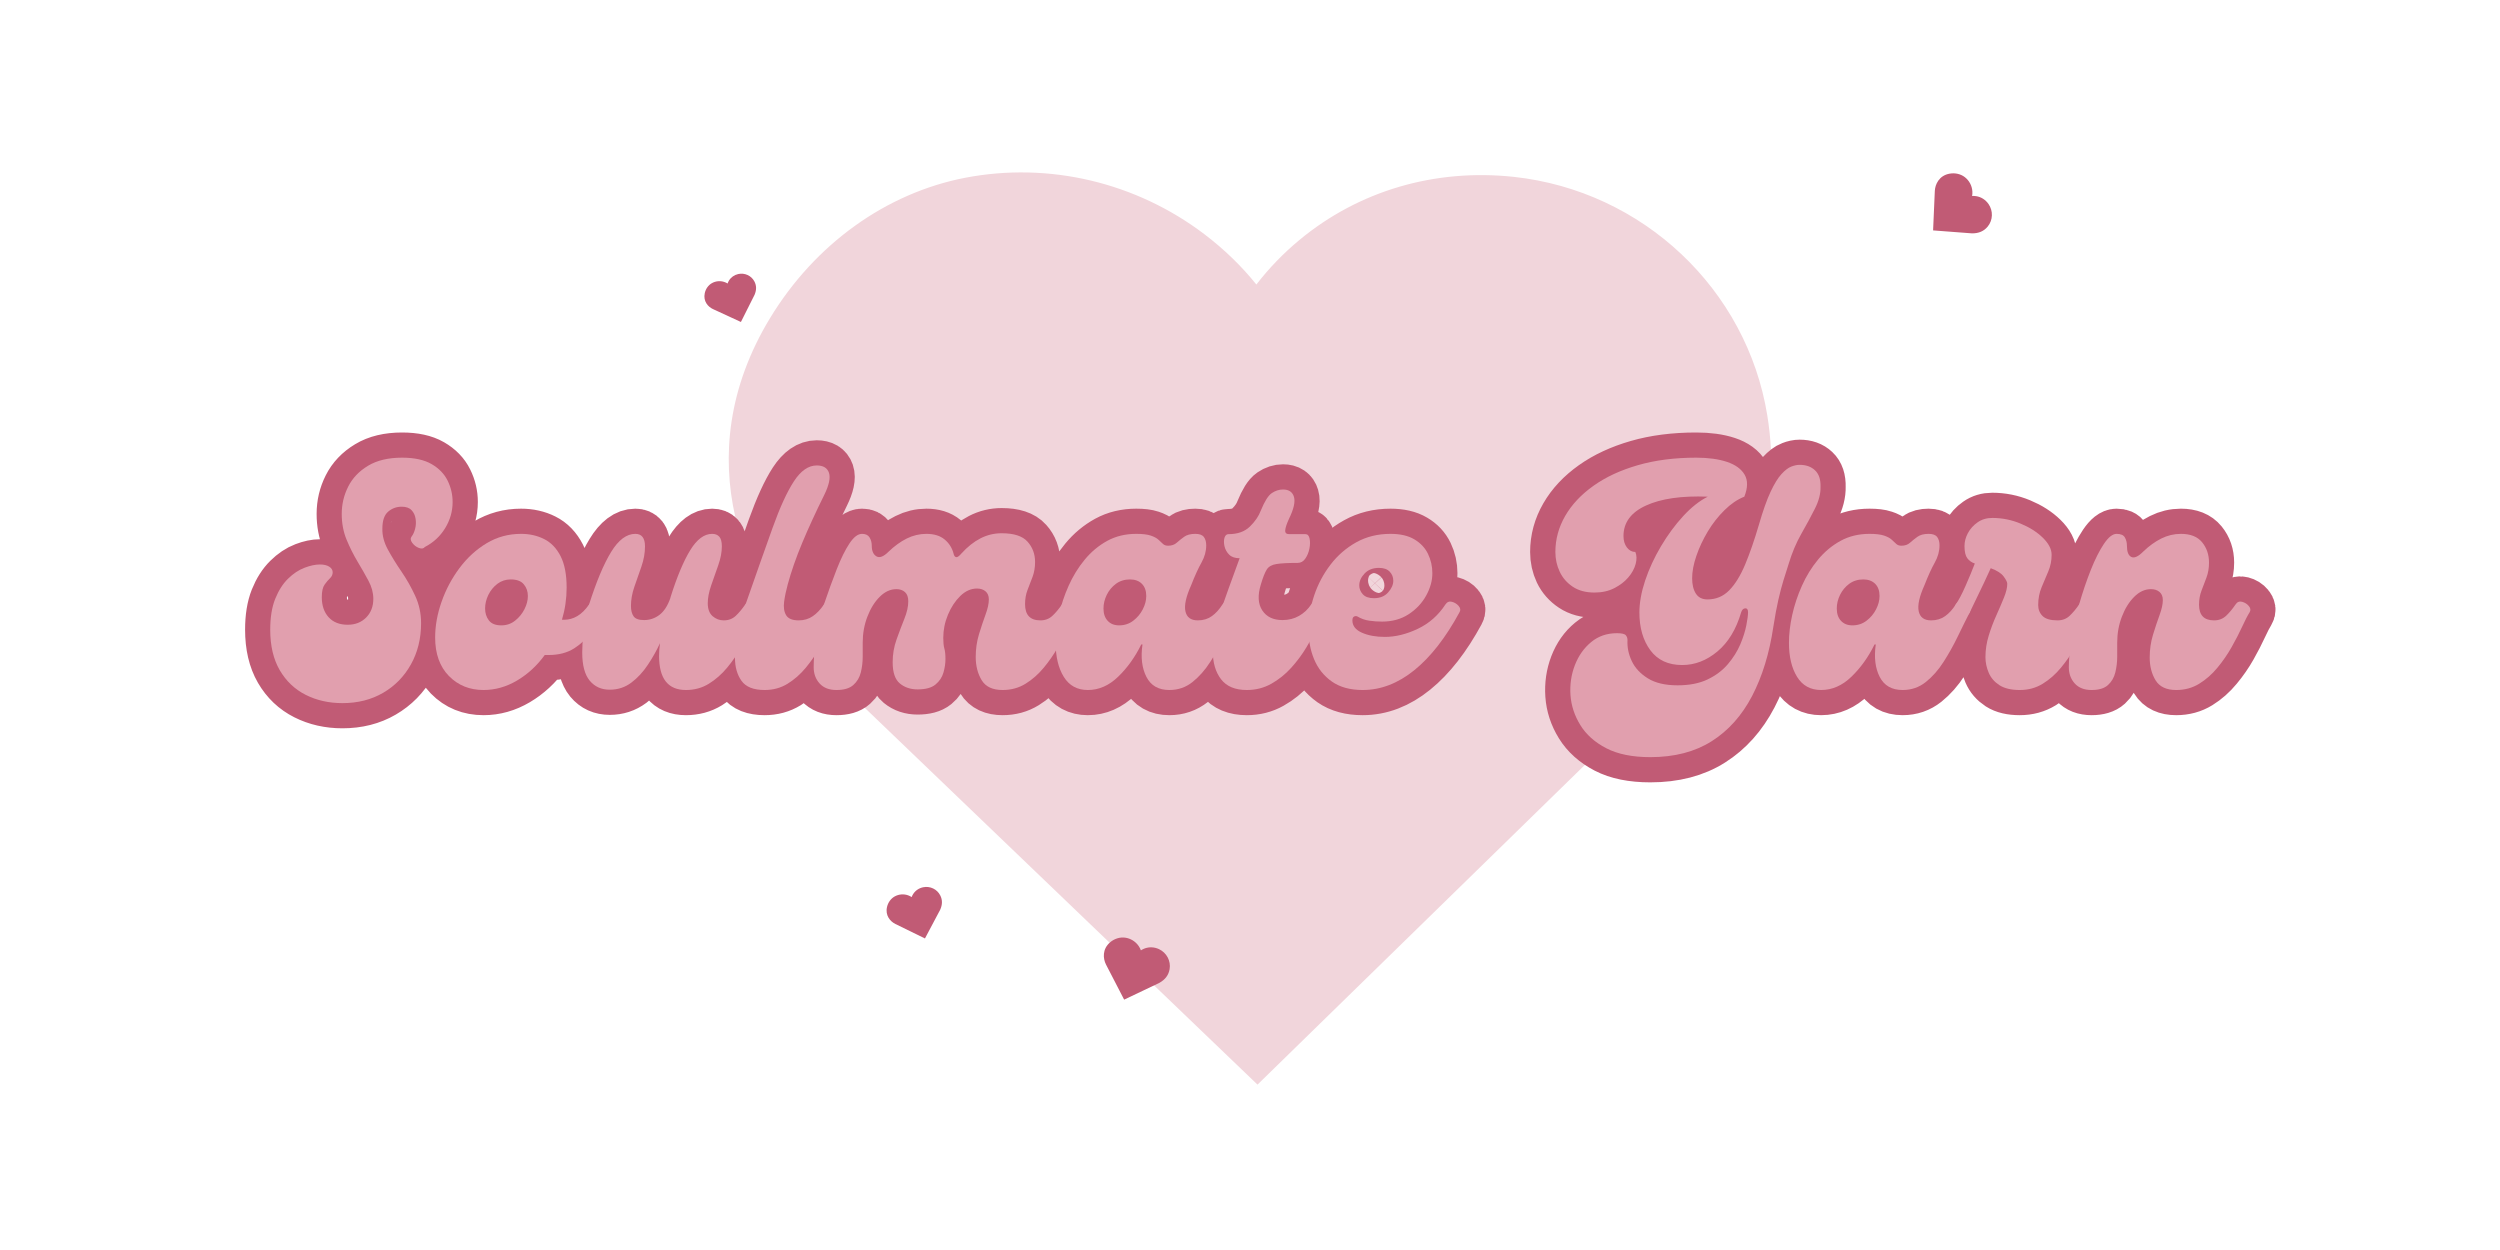 <svg version="1.0" preserveAspectRatio="xMidYMid meet" height="512" viewBox="0 0 768 384" zoomAndPan="magnify" width="1024" xmlns:xlink="http://www.w3.org/1999/xlink" xmlns="http://www.w3.org/2000/svg"><defs><g></g><clipPath id="85dd1106e5"><path clip-rule="nonzero" d="M 223.867 52 L 544.602 52 L 544.602 333.195 L 223.867 333.195 Z M 223.867 52"></path></clipPath><clipPath id="43fa0b19c0"><path clip-rule="nonzero" d="M 236.566 97.711 C 210.598 140.488 228.891 182.129 251.883 204.23 L 386.305 333.195 L 517.891 204.691 C 539.273 180.918 547.469 155.699 542.914 127.617 C 536.629 88.773 504.617 58.637 465.074 54.336 C 440.824 51.723 417.395 58.586 399.109 73.781 C 394.188 77.867 389.789 82.438 385.957 87.406 C 381.41 81.75 376.074 76.578 370.043 71.992 C 349.016 56.012 322.25 49.668 296.543 54.602 C 272.191 59.305 250.336 75.012 236.566 97.711 Z M 236.566 97.711"></path></clipPath><clipPath id="8c960e7358"><path clip-rule="nonzero" d="M 272 272 L 290 272 L 290 289 L 272 289 Z M 272 272"></path></clipPath><clipPath id="f7f933af0d"><path clip-rule="nonzero" d="M 271.082 276.426 L 287.68 271.117 L 292.336 285.676 L 275.738 290.98 Z M 271.082 276.426"></path></clipPath><clipPath id="12bf75af25"><path clip-rule="nonzero" d="M 272.5 278.586 C 271.863 281.23 273.5 283.082 275.055 283.844 L 284.145 288.293 L 288.824 279.469 C 289.539 277.883 289.547 276.441 288.844 275.066 C 287.879 273.16 285.723 272.129 283.605 272.562 C 282.309 272.828 281.207 273.57 280.516 274.66 C 280.328 274.953 280.176 275.262 280.059 275.582 C 279.73 275.363 279.367 275.184 278.98 275.047 C 277.629 274.566 276.137 274.684 274.891 275.363 C 273.707 276.008 272.836 277.184 272.5 278.586 Z M 272.5 278.586"></path></clipPath><clipPath id="51dea07b03"><path clip-rule="nonzero" d="M 339 288 L 360 288 L 360 308 L 339 308 Z M 339 288"></path></clipPath><clipPath id="6f51bc4614"><path clip-rule="nonzero" d="M 341.254 286.355 L 361 293.098 L 355.082 310.418 L 335.336 303.676 Z M 341.254 286.355"></path></clipPath><clipPath id="198fbbbe7a"><path clip-rule="nonzero" d="M 341.07 289.441 C 338.574 291.531 338.824 294.48 339.773 296.324 L 345.34 307.09 L 356.141 301.945 C 357.957 300.934 358.992 299.551 359.305 297.727 C 359.734 295.203 358.395 292.676 356.051 291.578 C 354.613 290.906 353.027 290.836 351.582 291.387 C 351.191 291.535 350.828 291.727 350.484 291.949 C 350.324 291.508 350.105 291.074 349.832 290.668 C 348.871 289.242 347.355 288.289 345.672 288.051 C 344.074 287.828 342.398 288.336 341.07 289.441 Z M 341.07 289.441"></path></clipPath><clipPath id="8c7e6c6fa1"><path clip-rule="nonzero" d="M 593 53 L 612 53 L 612 72 L 593 72 Z M 593 53"></path></clipPath><clipPath id="144fa53ff5"><path clip-rule="nonzero" d="M 600.613 50.758 L 614.395 66.43 L 600.648 78.516 L 586.871 62.848 Z M 600.613 50.758"></path></clipPath><clipPath id="53e3bad382"><path clip-rule="nonzero" d="M 598.918 53.348 C 595.715 53.918 594.465 56.602 594.375 58.676 L 593.848 70.781 L 605.781 71.688 C 607.859 71.711 609.445 71.027 610.621 69.602 C 612.25 67.625 612.344 64.766 610.855 62.648 C 609.941 61.352 608.602 60.5 607.07 60.262 C 606.66 60.195 606.25 60.18 605.84 60.203 C 605.922 59.738 605.945 59.258 605.91 58.766 C 605.789 57.051 604.949 55.469 603.602 54.426 C 602.324 53.438 600.621 53.047 598.918 53.348 Z M 598.918 53.348"></path></clipPath><clipPath id="a5679d27b5"><path clip-rule="nonzero" d="M 216 84 L 233 84 L 233 99 L 216 99 Z M 216 84"></path></clipPath><clipPath id="de1e675140"><path clip-rule="nonzero" d="M 215.125 88.074 L 230.555 82.75 L 235.227 96.285 L 219.797 101.609 Z M 215.125 88.074"></path></clipPath><clipPath id="9d11ff036d"><path clip-rule="nonzero" d="M 216.5 90.07 C 215.961 92.559 217.531 94.258 219.004 94.941 L 227.609 98.914 L 231.809 90.547 C 232.441 89.047 232.418 87.699 231.73 86.422 C 230.785 84.66 228.746 83.738 226.77 84.188 C 225.562 84.465 224.547 85.184 223.922 86.219 C 223.75 86.5 223.617 86.793 223.516 87.094 C 223.203 86.898 222.859 86.738 222.492 86.617 C 221.215 86.195 219.824 86.336 218.668 87 C 217.574 87.629 216.785 88.75 216.5 90.07 Z M 216.5 90.07"></path></clipPath></defs><g clip-path="url(#85dd1106e5)"><g clip-path="url(#43fa0b19c0)"><path fill-rule="nonzero" fill-opacity="1" d="M 223.867 52.965 L 544.602 52.965 L 544.602 333.195 L 223.867 333.195 Z M 223.867 52.965" fill="#f1d5db"></path></g></g><g clip-path="url(#8c960e7358)"><g clip-path="url(#f7f933af0d)"><g clip-path="url(#12bf75af25)"><path fill-rule="nonzero" fill-opacity="1" d="M 271.102 276.48 L 287.699 271.176 L 292.332 285.676 L 275.738 290.98 Z M 271.102 276.48" fill="#c15b75"></path></g></g></g><g clip-path="url(#51dea07b03)"><g clip-path="url(#6f51bc4614)"><g clip-path="url(#198fbbbe7a)"><path fill-rule="nonzero" fill-opacity="1" d="M 341.23 286.422 L 360.977 293.168 L 355.082 310.418 L 335.336 303.676 Z M 341.23 286.422" fill="#c15b75"></path></g></g></g><g clip-path="url(#8c7e6c6fa1)"><g clip-path="url(#144fa53ff5)"><g clip-path="url(#53e3bad382)"><path fill-rule="nonzero" fill-opacity="1" d="M 600.559 50.805 L 614.34 66.477 L 600.648 78.516 L 586.871 62.848 Z M 600.559 50.805" fill="#c15b75"></path></g></g></g><g clip-path="url(#a5679d27b5)"><g clip-path="url(#de1e675140)"><g clip-path="url(#9d11ff036d)"><path fill-rule="nonzero" fill-opacity="1" d="M 215.145 88.129 L 230.574 82.805 L 235.227 96.285 L 219.797 101.609 Z M 215.145 88.129" fill="#c15b75"></path></g></g></g><path stroke-miterlimit="4" stroke-opacity="1" stroke-width="8.6" stroke="#c15b75" d="M 12.109 35.24 C 9.799 35.24 7.708 34.766 5.834 33.82 C 3.967 32.882 2.49 31.481 1.407 29.614 C 0.33 27.749 -0.209 25.443 -0.209 22.701 C -0.209 20.61 0.074 18.851 0.638 17.429 C 1.211 16.004 1.941 14.858 2.825 13.992 C 3.71 13.115 4.644 12.489 5.626 12.116 C 6.605 11.742 7.486 11.556 8.268 11.556 C 8.945 11.556 9.48 11.681 9.868 11.933 C 10.259 12.185 10.454 12.507 10.454 12.897 C 10.454 13.288 10.302 13.627 9.999 13.914 C 9.695 14.191 9.384 14.554 9.063 15.006 C 8.741 15.449 8.581 16.165 8.581 17.155 C 8.581 18.577 8.971 19.72 9.751 20.579 C 10.541 21.43 11.627 21.854 13.008 21.854 C 14.291 21.854 15.342 21.448 16.158 20.631 C 16.975 19.815 17.381 18.747 17.381 17.429 C 17.381 16.395 17.103 15.366 16.549 14.341 C 16.002 13.31 15.381 12.216 14.686 11.06 C 14 9.899 13.379 8.653 12.826 7.324 C 12.278 5.988 12.005 4.521 12.005 2.925 C 12.005 1.283 12.37 -0.263 13.099 -1.711 C 13.826 -3.17 14.956 -4.358 16.484 -5.278 C 18.011 -6.208 19.947 -6.672 22.29 -6.672 C 24.392 -6.672 26.07 -6.308 27.33 -5.578 C 28.595 -4.848 29.512 -3.908 30.076 -2.753 C 30.65 -1.598 30.936 -0.384 30.936 0.892 C 30.936 2.499 30.506 3.995 29.646 5.385 C 28.795 6.766 27.642 7.827 26.183 8.574 C 25.975 8.861 25.636 8.917 25.167 8.744 C 24.707 8.561 24.327 8.266 24.023 7.858 C 23.719 7.45 23.693 7.085 23.945 6.766 C 24.196 6.444 24.392 6.01 24.529 5.463 C 24.676 4.907 24.702 4.338 24.607 3.756 C 24.52 3.166 24.292 2.677 23.919 2.286 C 23.545 1.896 22.985 1.7 22.238 1.7 C 21.352 1.7 20.581 1.987 19.921 2.56 C 19.261 3.124 18.931 4.078 18.931 5.424 C 18.896 6.605 19.209 7.797 19.869 9.004 C 20.529 10.212 21.3 11.464 22.186 12.767 C 23.072 14.061 23.853 15.436 24.529 16.895 C 25.206 18.352 25.545 19.915 25.545 21.582 C 25.545 24.221 24.967 26.572 23.814 28.639 C 22.659 30.695 21.074 32.311 19.061 33.481 C 17.055 34.654 14.738 35.24 12.109 35.24 Z M 54.236 18.391 C 54.445 18.069 54.779 17.952 55.239 18.039 C 55.708 18.126 56.112 18.321 56.451 18.625 C 56.789 18.929 56.85 19.294 56.633 19.72 C 56.138 20.788 55.491 21.889 54.692 23.026 C 53.893 24.164 52.896 25.115 51.698 25.877 C 50.508 26.642 49.042 27.024 47.297 27.024 L 46.658 27.024 C 45.349 28.839 43.777 30.287 41.947 31.373 C 40.114 32.458 38.201 32.999 36.204 32.999 C 33.826 32.999 31.855 32.202 30.293 30.604 C 28.73 29 27.948 26.811 27.948 24.043 C 27.948 22.045 28.313 20.01 29.043 17.937 C 29.772 15.852 30.793 13.935 32.102 12.181 C 33.422 10.42 34.968 9.004 36.738 7.936 C 38.518 6.868 40.475 6.336 42.609 6.336 C 44.068 6.336 45.384 6.631 46.554 7.219 C 47.727 7.801 48.66 8.77 49.355 10.125 C 50.048 11.469 50.395 13.267 50.395 15.514 C 50.395 17.398 50.13 19.224 49.603 20.996 L 49.967 20.996 C 50.747 20.996 51.494 20.792 52.206 20.384 C 52.918 19.976 53.596 19.311 54.236 18.391 Z M 39.25 21.958 C 40.136 21.958 40.917 21.693 41.595 21.166 C 42.272 20.627 42.804 19.976 43.195 19.211 C 43.586 18.447 43.781 17.694 43.781 16.947 C 43.781 16.165 43.551 15.501 43.091 14.954 C 42.631 14.398 41.886 14.122 40.852 14.122 C 40.001 14.122 39.246 14.372 38.588 14.875 C 37.928 15.37 37.411 16 37.037 16.764 C 36.664 17.529 36.477 18.3 36.477 19.081 C 36.477 19.863 36.69 20.54 37.116 21.113 C 37.541 21.676 38.253 21.958 39.25 21.958 Z M 80.897 18.391 C 81.184 17.965 81.557 17.815 82.018 17.937 C 82.476 18.056 82.858 18.295 83.162 18.651 C 83.466 19.007 83.514 19.363 83.305 19.72 C 82.949 20.293 82.519 21.122 82.018 22.206 C 81.522 23.283 80.928 24.438 80.233 25.669 C 79.538 26.893 78.726 28.066 77.799 29.184 C 76.878 30.304 75.84 31.221 74.687 31.933 C 73.532 32.645 72.225 32.999 70.768 32.999 C 67.711 32.999 66.185 31.064 66.185 27.193 C 66.185 26.516 66.237 25.786 66.341 25.007 C 65.768 26.246 65.073 27.484 64.257 28.717 C 63.442 29.94 62.5 30.952 61.432 31.751 C 60.363 32.55 59.141 32.947 57.76 32.947 C 56.338 32.947 55.196 32.432 54.336 31.399 C 53.485 30.365 53.059 28.765 53.059 26.594 C 53.059 25.777 53.12 24.642 53.242 23.183 C 53.372 21.724 53.702 20.128 54.232 18.391 C 55.482 14.476 56.735 11.49 57.995 9.434 C 59.254 7.367 60.628 6.336 62.122 6.336 C 63.225 6.336 63.777 7.046 63.777 8.47 C 63.777 9.608 63.573 10.761 63.164 11.933 C 62.756 13.106 62.357 14.25 61.966 15.37 C 61.575 16.491 61.38 17.585 61.38 18.651 C 61.38 19.398 61.532 19.984 61.836 20.41 C 62.14 20.836 62.734 21.048 63.62 21.048 C 64.582 21.048 65.455 20.757 66.237 20.175 C 67.018 19.585 67.637 18.634 68.097 17.325 L 68.15 17.103 C 69.253 13.623 70.373 10.956 71.509 9.109 C 72.646 7.259 73.893 6.336 75.245 6.336 C 75.775 6.336 76.183 6.496 76.47 6.818 C 76.757 7.137 76.9 7.688 76.9 8.47 C 76.9 9.469 76.696 10.544 76.288 11.699 C 75.879 12.854 75.48 14 75.089 15.136 C 74.7 16.274 74.505 17.286 74.505 18.169 C 74.505 19.168 74.779 19.911 75.323 20.397 C 75.879 20.875 76.513 21.113 77.226 21.113 C 78.042 21.113 78.722 20.857 79.269 20.345 C 79.825 19.824 80.367 19.172 80.897 18.391 Z M 84.204 32.999 C 82.319 32.999 81.004 32.476 80.259 31.425 C 79.512 30.374 79.138 29.067 79.138 27.506 C 79.138 26.151 79.308 24.677 79.647 23.078 C 79.985 21.483 80.419 19.919 80.947 18.391 C 82.762 13.201 84.3 8.848 85.557 5.333 C 86.825 1.809 88.045 -0.851 89.215 -2.649 C 90.388 -4.445 91.686 -5.344 93.108 -5.344 C 94.211 -5.344 94.906 -4.927 95.193 -4.095 C 95.479 -3.261 95.21 -2.006 94.385 -0.332 C 92.935 2.621 91.686 5.35 90.635 7.858 C 89.584 10.368 88.755 12.741 88.147 14.98 C 87.863 16.004 87.659 16.99 87.537 17.937 C 87.415 18.873 87.533 19.637 87.889 20.228 C 88.243 20.818 88.955 21.113 90.023 21.113 C 90.944 21.113 91.751 20.875 92.444 20.397 C 93.139 19.911 93.768 19.242 94.333 18.391 C 94.62 17.965 94.993 17.815 95.453 17.937 C 95.92 18.056 96.302 18.295 96.598 18.651 C 96.902 19.007 96.949 19.363 96.741 19.72 C 96.385 20.293 95.955 21.122 95.453 22.206 C 94.958 23.283 94.363 24.438 93.669 25.669 C 92.974 26.893 92.162 28.066 91.235 29.184 C 90.314 30.304 89.276 31.221 88.121 31.933 C 86.968 32.645 85.661 32.999 84.204 32.999 Z M 96.47 32.999 C 95.228 32.999 94.27 32.628 93.593 31.881 C 92.915 31.134 92.576 30.209 92.576 29.106 C 92.576 27.866 92.685 26.312 92.902 24.446 C 93.111 22.579 93.588 20.562 94.335 18.391 C 95.082 16.187 95.809 14.178 96.522 12.363 C 97.234 10.548 97.955 9.091 98.684 7.988 C 99.412 6.885 100.132 6.336 100.845 6.336 C 101.453 6.336 101.878 6.54 102.121 6.946 C 102.373 7.354 102.499 7.827 102.499 8.366 C 102.499 9.252 102.762 9.855 103.292 10.177 C 103.83 10.498 104.525 10.229 105.376 9.369 C 106.373 8.414 107.406 7.671 108.475 7.141 C 109.543 6.605 110.661 6.336 111.833 6.336 C 113.145 6.336 114.181 6.657 114.945 7.298 C 115.709 7.932 116.217 8.731 116.469 9.695 C 116.539 10.051 116.678 10.255 116.886 10.307 C 117.103 10.359 117.407 10.155 117.796 9.695 C 118.829 8.557 119.915 7.697 121.053 7.115 C 122.188 6.527 123.4 6.232 124.685 6.232 C 126.776 6.232 128.248 6.714 129.097 7.675 C 129.957 8.631 130.387 9.786 130.387 11.139 C 130.387 12.059 130.244 12.902 129.957 13.666 C 129.679 14.428 129.397 15.175 129.11 15.905 C 128.824 16.634 128.68 17.446 128.68 18.339 C 128.68 20.189 129.553 21.113 131.299 21.113 C 132.115 21.113 132.795 20.857 133.342 20.345 C 133.898 19.824 134.441 19.172 134.971 18.391 C 135.257 17.965 135.631 17.815 136.089 17.937 C 136.558 18.056 136.94 18.295 137.235 18.651 C 137.539 19.007 137.587 19.363 137.379 19.72 C 137.022 20.293 136.593 21.122 136.089 22.206 C 135.596 23.283 135.001 24.438 134.306 25.669 C 133.611 26.893 132.799 28.066 131.872 29.184 C 130.952 30.304 129.914 31.221 128.759 31.933 C 127.606 32.645 126.299 32.999 124.842 32.999 C 123.139 32.999 121.949 32.441 121.272 31.321 C 120.597 30.2 120.258 28.878 120.258 27.349 C 120.258 25.995 120.445 24.707 120.818 23.482 C 121.19 22.258 121.563 21.14 121.936 20.123 C 122.31 19.107 122.497 18.243 122.497 17.533 C 122.497 16.934 122.31 16.473 121.936 16.152 C 121.563 15.831 121.074 15.67 120.466 15.67 C 119.433 15.67 118.482 16.096 117.613 16.947 C 116.747 17.798 116.044 18.864 115.505 20.149 C 114.975 21.426 114.71 22.74 114.71 24.095 C 114.71 24.876 114.771 25.478 114.893 25.903 C 115.023 26.329 115.088 26.933 115.088 27.714 C 115.088 28.47 114.971 29.245 114.736 30.044 C 114.502 30.843 114.046 31.52 113.371 32.076 C 112.702 32.623 111.69 32.895 110.335 32.895 C 109.13 32.895 108.114 32.558 107.289 31.881 C 106.473 31.203 106.067 29.992 106.067 28.248 C 106.067 26.902 106.288 25.608 106.729 24.368 C 107.18 23.118 107.628 21.941 108.071 20.84 C 108.514 19.737 108.735 18.742 108.735 17.859 C 108.735 17.147 108.548 16.621 108.175 16.282 C 107.801 15.944 107.311 15.774 106.703 15.774 C 105.68 15.774 104.729 16.213 103.852 17.09 C 102.983 17.956 102.282 19.086 101.744 20.475 C 101.214 21.854 100.949 23.348 100.949 24.954 L 100.949 27.349 C 100.949 28.235 100.84 29.115 100.623 29.992 C 100.415 30.86 99.989 31.581 99.346 32.154 C 98.715 32.719 97.755 32.999 96.47 32.999 Z M 139.398 32.999 C 137.583 32.999 136.213 32.254 135.283 30.76 C 134.363 29.267 133.902 27.332 133.902 24.954 C 133.902 23.452 134.089 21.858 134.463 20.175 C 134.836 18.482 135.387 16.821 136.117 15.188 C 136.844 13.557 137.761 12.072 138.864 10.735 C 139.967 9.399 141.246 8.331 142.705 7.532 C 144.164 6.735 145.816 6.336 147.666 6.336 C 148.732 6.336 149.557 6.436 150.139 6.635 C 150.73 6.826 151.177 7.063 151.481 7.35 C 151.783 7.636 152.039 7.88 152.247 8.079 C 152.465 8.27 152.751 8.366 153.107 8.366 C 153.707 8.366 154.193 8.197 154.566 7.858 C 154.94 7.519 155.355 7.18 155.815 6.842 C 156.284 6.505 156.927 6.336 157.743 6.336 C 158.455 6.336 158.946 6.514 159.213 6.868 C 159.482 7.224 159.617 7.706 159.617 8.314 C 159.617 9.304 159.339 10.29 158.785 11.269 C 158.238 12.25 157.66 13.523 157.052 15.084 C 156.167 17.038 155.837 18.53 156.062 19.563 C 156.297 20.597 157 21.113 158.173 21.113 C 159.091 21.113 159.89 20.875 160.568 20.397 C 161.245 19.911 161.853 19.242 162.392 18.391 C 162.67 17.965 163.028 17.815 163.471 17.937 C 163.922 18.056 164.296 18.295 164.591 18.651 C 164.895 19.007 164.96 19.363 164.787 19.72 C 164.144 20.962 163.458 22.34 162.728 23.86 C 162.001 25.369 161.189 26.82 160.294 28.209 C 159.408 29.588 158.399 30.734 157.261 31.646 C 156.123 32.55 154.81 32.999 153.316 32.999 C 151.468 32.999 150.161 32.254 149.397 30.76 C 148.632 29.267 148.411 27.419 148.732 25.215 L 148.524 25.215 C 147.458 27.384 146.137 29.223 144.565 30.734 C 143.004 32.246 141.28 32.999 139.398 32.999 Z M 144.735 21.958 C 145.655 21.958 146.463 21.693 147.158 21.166 C 147.853 20.627 148.393 19.976 148.784 19.211 C 149.175 18.447 149.371 17.694 149.371 16.947 C 149.371 16.061 149.119 15.37 148.615 14.875 C 148.12 14.372 147.449 14.122 146.598 14.122 C 145.677 14.122 144.878 14.372 144.201 14.875 C 143.525 15.37 143 16 142.627 16.764 C 142.253 17.529 142.066 18.3 142.066 19.081 C 142.066 19.967 142.305 20.671 142.783 21.192 C 143.269 21.702 143.921 21.958 144.735 21.958 Z M 166.547 32.999 C 164.552 32.999 163.08 32.389 162.133 31.164 C 161.197 29.931 160.728 28.331 160.728 26.359 C 160.728 24.39 161.119 22.266 161.899 19.993 C 162.368 18.638 162.885 17.181 163.449 15.618 C 164.022 14.048 164.643 12.337 165.31 10.489 C 164.53 10.489 163.935 10.285 163.527 9.877 C 163.119 9.469 162.85 8.991 162.72 8.444 C 162.598 7.888 162.598 7.406 162.72 6.998 C 162.85 6.592 163.076 6.388 163.397 6.388 C 164.958 6.388 166.183 5.954 167.069 5.085 C 167.963 4.208 168.588 3.292 168.942 2.338 C 169.585 0.775 170.206 -0.211 170.805 -0.617 C 171.413 -1.034 172.056 -1.242 172.731 -1.242 C 173.73 -1.242 174.351 -0.821 174.594 0.02 C 174.846 0.853 174.564 2.104 173.747 3.769 C 173.357 4.629 173.139 5.281 173.096 5.723 C 173.061 6.166 173.296 6.388 173.8 6.388 L 176.572 6.388 C 176.928 6.388 177.158 6.64 177.263 7.141 C 177.367 7.636 177.358 8.205 177.237 8.848 C 177.115 9.482 176.885 10.051 176.546 10.552 C 176.207 11.047 175.771 11.295 175.233 11.295 C 173.6 11.295 172.393 11.36 171.613 11.49 C 170.831 11.612 170.28 11.92 169.959 12.415 C 169.637 12.91 169.298 13.766 168.942 14.98 C 168.371 16.83 168.45 18.304 169.177 19.407 C 169.906 20.501 171.057 21.048 172.627 21.048 C 173.695 21.048 174.646 20.81 175.48 20.332 C 176.312 19.854 176.993 19.207 177.523 18.391 C 177.81 17.965 178.175 17.815 178.618 17.937 C 179.069 18.056 179.443 18.295 179.738 18.651 C 180.04 19.007 180.105 19.363 179.931 19.72 C 179.612 20.327 179.182 21.166 178.644 22.232 C 178.114 23.291 177.475 24.446 176.729 25.695 C 175.984 26.937 175.111 28.109 174.112 29.21 C 173.122 30.313 171.995 31.221 170.727 31.933 C 169.468 32.645 168.076 32.999 166.547 32.999 Z M 186.328 32.999 C 184.193 32.999 182.439 32.524 181.067 31.568 C 179.705 30.604 178.694 29.332 178.034 27.753 C 177.373 26.164 177.054 24.42 177.072 22.518 C 177.089 20.618 177.417 18.716 178.06 16.817 C 178.702 14.914 179.627 13.175 180.834 11.595 C 182.04 10.007 183.507 8.735 185.233 7.78 C 186.962 6.818 188.909 6.336 191.081 6.336 C 192.746 6.336 194.105 6.648 195.156 7.272 C 196.205 7.888 196.978 8.713 197.473 9.747 C 197.968 10.778 198.216 11.881 198.216 13.054 C 198.216 14.337 197.859 15.618 197.147 16.895 C 196.444 18.169 195.451 19.229 194.166 20.071 C 192.889 20.905 191.38 21.322 189.635 21.322 C 188.888 21.322 188.16 21.27 187.448 21.166 C 186.736 21.053 186.08 20.818 185.481 20.462 C 185.299 20.358 185.099 20.354 184.882 20.449 C 184.673 20.536 184.571 20.757 184.571 21.113 C 184.571 22.032 185.112 22.735 186.198 23.222 C 187.283 23.699 188.588 23.938 190.117 23.938 C 191.932 23.938 193.806 23.478 195.742 22.557 C 197.677 21.63 199.249 20.241 200.454 18.391 C 200.741 17.965 201.114 17.815 201.574 17.937 C 202.043 18.056 202.426 18.295 202.721 18.651 C 203.025 19.007 203.073 19.363 202.864 19.72 C 200.511 24.06 197.938 27.358 195.143 29.614 C 192.355 31.872 189.418 32.999 186.328 32.999 Z M 188.256 17.325 C 189.279 17.325 190.082 16.995 190.664 16.335 C 191.254 15.674 191.55 15.006 191.55 14.328 C 191.55 13.731 191.346 13.219 190.937 12.793 C 190.529 12.359 189.917 12.142 189.101 12.142 C 188.069 12.142 187.248 12.463 186.64 13.106 C 186.041 13.749 185.742 14.424 185.742 15.136 C 185.742 15.7 185.946 16.209 186.354 16.66 C 186.762 17.103 187.396 17.325 188.256 17.325 Z M 235.449 44.47 C 232.385 44.47 229.877 43.962 227.923 42.948 C 225.971 41.932 224.494 40.612 223.496 38.99 C 222.499 37.374 221.939 35.67 221.817 33.872 C 221.696 32.085 221.943 30.383 222.56 28.769 C 223.183 27.145 224.108 25.829 225.333 24.824 C 226.566 23.808 228.031 23.3 229.734 23.3 C 230.557 23.3 231.065 23.417 231.256 23.652 C 231.456 23.878 231.555 24.151 231.555 24.472 C 231.477 25.678 231.712 26.867 232.259 28.04 C 232.815 29.21 233.731 30.2 235.006 31.008 C 236.291 31.807 237.982 32.207 240.084 32.207 C 242.106 32.207 243.821 31.868 245.226 31.19 C 246.633 30.513 247.788 29.64 248.691 28.574 C 249.601 27.506 250.304 26.385 250.799 25.215 C 251.303 24.043 251.651 22.957 251.842 21.958 C 252.041 20.962 252.141 20.215 252.141 19.72 C 252.141 19.259 251.981 19.038 251.659 19.055 C 251.338 19.072 251.108 19.294 250.969 19.72 C 250.109 22.636 248.756 24.868 246.906 26.411 C 245.059 27.957 243.048 28.73 240.879 28.73 C 238.499 28.73 236.686 27.888 235.436 26.203 C 234.194 24.512 233.575 22.366 233.575 19.772 C 233.575 18.104 233.905 16.287 234.563 14.315 C 235.223 12.337 236.122 10.39 237.259 8.47 C 238.395 6.553 239.654 4.838 241.035 3.326 C 242.423 1.817 243.83 0.706 245.252 -0.007 C 240.809 -0.189 237.298 0.306 234.719 1.479 C 232.142 2.651 230.852 4.395 230.852 6.714 C 230.852 7.493 231.047 8.144 231.438 8.666 C 231.829 9.178 232.311 9.434 232.884 9.434 C 233.136 9.999 233.154 10.678 232.936 11.477 C 232.728 12.276 232.311 13.041 231.686 13.77 C 231.06 14.498 230.259 15.114 229.278 15.618 C 228.305 16.113 227.176 16.361 225.893 16.361 C 224.442 16.361 223.218 16.031 222.221 15.37 C 221.222 14.71 220.471 13.861 219.967 12.819 C 219.472 11.768 219.225 10.639 219.225 9.434 C 219.225 7.263 219.785 5.211 220.905 3.274 C 222.026 1.331 223.635 -0.389 225.736 -1.88 C 227.836 -3.374 230.361 -4.544 233.314 -5.396 C 236.265 -6.247 239.589 -6.672 243.287 -6.672 C 245.343 -6.672 247.093 -6.433 248.535 -5.956 C 249.974 -5.478 250.978 -4.749 251.542 -3.769 C 252.115 -2.797 252.102 -1.542 251.503 -0.007 C 250.322 0.454 249.188 1.218 248.105 2.286 C 247.019 3.352 246.068 4.573 245.252 5.945 C 244.438 7.306 243.786 8.692 243.3 10.099 C 242.822 11.503 242.583 12.776 242.583 13.914 C 242.583 15.014 242.796 15.896 243.222 16.556 C 243.656 17.207 244.316 17.533 245.2 17.533 C 246.659 17.533 247.896 17.021 248.91 15.996 C 249.927 14.962 250.834 13.497 251.633 11.595 C 252.432 9.686 253.22 7.398 254.002 4.733 C 254.68 2.391 255.335 0.532 255.969 -0.838 C 256.61 -2.21 257.235 -3.222 257.843 -3.874 C 258.451 -4.531 259.011 -4.957 259.524 -5.148 C 260.034 -5.348 260.507 -5.448 260.941 -5.448 C 262.036 -5.448 262.913 -5.135 263.573 -4.51 C 264.231 -3.895 264.544 -2.962 264.509 -1.711 C 264.544 -0.541 264.222 0.714 263.547 2.052 C 262.87 3.379 262.097 4.807 261.228 6.336 C 260.36 7.862 259.641 9.569 259.068 11.451 C 258.781 12.346 258.486 13.284 258.182 14.263 C 257.887 15.236 257.596 16.348 257.309 17.598 C 257.022 18.838 256.736 20.367 256.449 22.18 C 255.783 26.728 254.575 30.674 252.83 34.015 C 251.086 37.357 248.782 39.936 245.916 41.749 C 243.061 43.564 239.572 44.47 235.449 44.47 Z M 264.611 32.999 C 262.798 32.999 261.426 32.254 260.496 30.76 C 259.578 29.267 259.118 27.332 259.118 24.954 C 259.118 23.452 259.304 21.858 259.678 20.175 C 260.051 18.482 260.601 16.821 261.33 15.188 C 262.06 13.557 262.976 12.072 264.077 10.735 C 265.18 9.399 266.461 8.331 267.918 7.532 C 269.377 6.735 271.031 6.336 272.879 6.336 C 273.947 6.336 274.773 6.436 275.352 6.635 C 275.943 6.826 276.39 7.063 276.694 7.35 C 276.998 7.636 277.254 7.88 277.463 8.079 C 277.68 8.27 277.966 8.366 278.323 8.366 C 278.92 8.366 279.406 8.197 279.779 7.858 C 280.153 7.519 280.57 7.18 281.03 6.842 C 281.499 6.505 282.142 6.336 282.956 6.336 C 283.668 6.336 284.159 6.514 284.428 6.868 C 284.697 7.224 284.832 7.706 284.832 8.314 C 284.832 9.304 284.554 10.29 283.998 11.269 C 283.451 12.25 282.874 13.523 282.268 15.084 C 281.382 17.038 281.052 18.53 281.278 19.563 C 281.512 20.597 282.216 21.113 283.386 21.113 C 284.307 21.113 285.106 20.875 285.783 20.397 C 286.458 19.911 287.066 19.242 287.605 18.391 C 287.883 17.965 288.243 17.815 288.686 17.937 C 289.138 18.056 289.511 18.295 289.806 18.651 C 290.108 19.007 290.173 19.363 290 19.72 C 289.359 20.962 288.673 22.34 287.943 23.86 C 287.214 25.369 286.402 26.82 285.509 28.209 C 284.624 29.588 283.612 30.734 282.474 31.646 C 281.338 32.55 280.023 32.999 278.531 32.999 C 276.681 32.999 275.374 32.254 274.612 30.76 C 273.848 29.267 273.626 27.419 273.947 25.215 L 273.739 25.215 C 272.671 27.384 271.351 29.223 269.781 30.734 C 268.217 32.246 266.496 32.999 264.611 32.999 Z M 269.95 21.958 C 270.871 21.958 271.676 21.693 272.371 21.166 C 273.066 20.627 273.609 19.976 274 19.211 C 274.39 18.447 274.586 17.694 274.586 16.947 C 274.586 16.061 274.334 15.37 273.83 14.875 C 273.335 14.372 272.662 14.122 271.811 14.122 C 270.892 14.122 270.093 14.372 269.416 14.875 C 268.739 15.37 268.213 16 267.84 16.764 C 267.468 17.529 267.282 18.3 267.282 19.081 C 267.282 19.967 267.52 20.671 267.996 21.192 C 268.482 21.702 269.134 21.958 269.95 21.958 Z M 308.662 18.391 C 308.948 17.965 309.322 17.815 309.782 17.937 C 310.242 18.056 310.622 18.295 310.926 18.651 C 311.23 19.007 311.274 19.363 311.057 19.72 C 310.701 20.293 310.277 21.122 309.782 22.206 C 309.287 23.283 308.692 24.438 307.997 25.669 C 307.303 26.893 306.493 28.066 305.563 29.184 C 304.643 30.304 303.605 31.221 302.452 31.933 C 301.297 32.645 299.99 32.999 298.533 32.999 C 297.074 32.999 295.914 32.728 295.057 32.18 C 294.205 31.625 293.593 30.912 293.22 30.044 C 292.846 29.167 292.659 28.287 292.659 27.402 C 292.659 26.16 292.846 24.937 293.22 23.73 C 293.593 22.514 294.027 21.357 294.522 20.254 C 295.026 19.151 295.465 18.139 295.836 17.22 C 296.21 16.291 296.396 15.505 296.396 14.862 C 296.396 14.584 296.192 14.174 295.784 13.627 C 295.378 13.071 294.64 12.598 293.571 12.207 C 293.25 12.91 292.868 13.735 292.425 14.68 C 291.984 15.627 291.537 16.552 291.085 17.455 C 290.642 18.356 290.282 19.112 290.004 19.72 C 289.787 20.18 289.435 20.349 288.949 20.228 C 288.471 20.106 288.074 19.85 287.752 19.459 C 287.44 19.068 287.388 18.712 287.596 18.391 C 288.1 17.681 288.649 16.638 289.248 15.266 C 289.856 13.896 290.391 12.606 290.851 11.399 C 290.321 11.226 289.895 10.926 289.574 10.502 C 289.253 10.068 289.092 9.373 289.092 8.418 C 289.092 7.671 289.287 6.933 289.678 6.206 C 290.069 5.476 290.621 4.864 291.333 4.369 C 292.045 3.865 292.877 3.613 293.832 3.613 C 295.508 3.613 297.117 3.934 298.663 4.577 C 300.207 5.22 301.479 6.032 302.478 7.011 C 303.475 7.984 303.974 8.948 303.974 9.903 C 303.974 10.9 303.787 11.846 303.414 12.741 C 303.043 13.627 302.66 14.532 302.27 15.462 C 301.879 16.382 301.683 17.394 301.683 18.495 C 301.683 19.242 301.931 19.867 302.426 20.371 C 302.921 20.866 303.774 21.113 304.99 21.113 C 305.807 21.113 306.488 20.857 307.033 20.345 C 307.589 19.824 308.132 19.172 308.662 18.391 Z M 310.796 32.999 C 309.554 32.999 308.594 32.628 307.917 31.881 C 307.242 31.134 306.903 30.209 306.903 29.106 C 306.903 27.866 307.046 26.312 307.333 24.446 C 307.617 22.579 308.06 20.562 308.66 18.391 C 309.268 16.291 309.936 14.324 310.666 12.494 C 311.393 10.661 312.14 9.178 312.904 8.04 C 313.669 6.902 314.39 6.336 315.065 6.336 C 315.777 6.336 316.246 6.54 316.472 6.946 C 316.706 7.354 316.824 7.827 316.824 8.366 C 316.824 9.391 317.071 10.029 317.566 10.281 C 318.07 10.533 318.745 10.229 319.596 9.369 C 320.595 8.414 321.624 7.671 322.682 7.141 C 323.75 6.605 324.875 6.336 326.054 6.336 C 327.687 6.336 328.894 6.818 329.675 7.78 C 330.455 8.735 330.846 9.89 330.846 11.243 C 330.846 12.163 330.702 13.006 330.416 13.77 C 330.138 14.532 329.856 15.279 329.571 16.009 C 329.285 16.738 329.141 17.55 329.141 18.443 C 329.141 20.223 329.995 21.113 331.706 21.113 C 332.522 21.113 333.204 20.857 333.749 20.345 C 334.305 19.824 334.847 19.172 335.377 18.391 C 335.664 17.965 336.037 17.815 336.498 17.937 C 336.967 18.056 337.347 18.295 337.642 18.651 C 337.946 19.007 337.994 19.363 337.785 19.72 C 337.429 20.293 337.001 21.122 336.498 22.206 C 336.002 23.283 335.408 24.438 334.713 25.669 C 334.018 26.893 333.208 28.066 332.279 29.184 C 331.358 30.304 330.32 31.221 329.167 31.933 C 328.012 32.645 326.705 32.999 325.248 32.999 C 323.581 32.999 322.408 32.45 321.733 31.347 C 321.055 30.244 320.717 28.947 320.717 27.454 C 320.717 26.099 320.903 24.811 321.277 23.587 C 321.65 22.362 322.024 21.244 322.395 20.228 C 322.769 19.211 322.955 18.347 322.955 17.637 C 322.955 17.038 322.769 16.578 322.395 16.256 C 322.024 15.935 321.533 15.774 320.925 15.774 C 319.9 15.774 318.949 16.213 318.074 17.09 C 317.206 17.956 316.502 19.086 315.964 20.475 C 315.434 21.854 315.169 23.348 315.169 24.954 L 315.169 27.349 C 315.169 28.235 315.061 29.115 314.846 29.992 C 314.637 30.86 314.22 31.581 313.595 32.154 C 312.97 32.719 312.036 32.999 310.796 32.999 Z M 310.796 32.999" stroke-linejoin="miter" fill="none" transform="matrix(1.799, 0, 0, 1.799, 83.403, 152.602)" stroke-linecap="butt"></path><g fill-opacity="1" fill="#e19fae"><g transform="translate(83.403, 211.97)"><g><path d="M 21.781 4.031 C 17.625 4.031 13.863 3.18 10.5 1.484 C 7.145 -0.211 4.488 -2.738 2.531 -6.094 C 0.582 -9.445 -0.391 -13.586 -0.391 -18.516 C -0.391 -22.285 0.117 -25.445 1.141 -28 C 2.172 -30.562 3.484 -32.625 5.078 -34.188 C 6.68 -35.758 8.363 -36.879 10.125 -37.547 C 11.883 -38.223 13.469 -38.562 14.875 -38.562 C 16.082 -38.562 17.035 -38.336 17.734 -37.891 C 18.441 -37.441 18.797 -36.867 18.797 -36.172 C 18.797 -35.461 18.523 -34.852 17.984 -34.344 C 17.441 -33.832 16.883 -33.176 16.312 -32.375 C 15.738 -31.57 15.453 -30.281 15.453 -28.5 C 15.453 -25.938 16.156 -23.883 17.562 -22.344 C 18.969 -20.812 20.914 -20.047 23.406 -20.047 C 25.707 -20.047 27.594 -20.781 29.062 -22.25 C 30.539 -23.727 31.281 -25.648 31.281 -28.016 C 31.281 -29.867 30.781 -31.723 29.781 -33.578 C 28.789 -35.43 27.672 -37.395 26.422 -39.469 C 25.18 -41.551 24.062 -43.789 23.062 -46.188 C 22.07 -48.594 21.578 -51.234 21.578 -54.109 C 21.578 -57.047 22.234 -59.828 23.547 -62.453 C 24.859 -65.078 26.891 -67.219 29.641 -68.875 C 32.391 -70.539 35.879 -71.375 40.109 -71.375 C 43.879 -71.375 46.898 -70.719 49.172 -69.406 C 51.441 -68.094 53.086 -66.395 54.109 -64.312 C 55.129 -62.238 55.641 -60.051 55.641 -57.75 C 55.641 -54.875 54.867 -52.188 53.328 -49.688 C 51.797 -47.195 49.723 -45.281 47.109 -43.938 C 46.723 -43.426 46.113 -43.328 45.281 -43.641 C 44.445 -43.961 43.758 -44.492 43.219 -45.234 C 42.676 -45.973 42.629 -46.629 43.078 -47.203 C 43.523 -47.773 43.875 -48.555 44.125 -49.547 C 44.383 -50.535 44.43 -51.555 44.266 -52.609 C 44.109 -53.672 43.691 -54.551 43.016 -55.25 C 42.348 -55.957 41.344 -56.312 40 -56.312 C 38.406 -56.312 37.016 -55.801 35.828 -54.781 C 34.648 -53.758 34.062 -52.031 34.062 -49.594 C 34 -47.488 34.555 -45.348 35.734 -43.172 C 36.922 -40.992 38.312 -38.738 39.906 -36.406 C 41.508 -34.07 42.914 -31.594 44.125 -28.969 C 45.344 -26.352 45.953 -23.539 45.953 -20.531 C 45.953 -15.801 44.91 -11.578 42.828 -7.859 C 40.754 -4.148 37.91 -1.242 34.297 0.859 C 30.68 2.973 26.508 4.031 21.781 4.031 Z M 21.781 4.031"></path></g></g></g><g fill-opacity="1" fill="#e19fae"><g transform="translate(133.1, 211.97)"><g><path d="M 47.875 -26.281 C 48.258 -26.863 48.863 -27.07 49.688 -26.906 C 50.52 -26.75 51.238 -26.398 51.844 -25.859 C 52.457 -25.316 52.57 -24.66 52.188 -23.891 C 51.289 -21.973 50.125 -19.988 48.688 -17.938 C 47.25 -15.895 45.457 -14.188 43.312 -12.812 C 41.176 -11.438 38.539 -10.75 35.406 -10.75 L 34.25 -10.75 C 31.883 -7.488 29.051 -4.879 25.75 -2.922 C 22.457 -0.973 19.023 0 15.453 0 C 11.16 0 7.609 -1.438 4.797 -4.312 C 1.984 -7.195 0.578 -11.133 0.578 -16.125 C 0.578 -19.695 1.234 -23.352 2.547 -27.094 C 3.859 -30.844 5.695 -34.301 8.062 -37.469 C 10.426 -40.633 13.207 -43.176 16.406 -45.094 C 19.602 -47.008 23.117 -47.969 26.953 -47.969 C 29.578 -47.969 31.941 -47.438 34.047 -46.375 C 36.16 -45.32 37.844 -43.582 39.094 -41.156 C 40.344 -38.727 40.969 -35.5 40.969 -31.469 C 40.969 -28.07 40.488 -24.773 39.531 -21.578 L 40.203 -21.578 C 41.609 -21.578 42.945 -21.945 44.219 -22.688 C 45.5 -23.426 46.719 -24.625 47.875 -26.281 Z M 20.922 -19.859 C 22.516 -19.859 23.914 -20.336 25.125 -21.297 C 26.344 -22.254 27.301 -23.422 28 -24.797 C 28.707 -26.172 29.062 -27.531 29.062 -28.875 C 29.062 -30.281 28.645 -31.477 27.812 -32.469 C 26.988 -33.469 25.648 -33.969 23.797 -33.969 C 22.254 -33.969 20.891 -33.52 19.703 -32.625 C 18.523 -31.727 17.598 -30.594 16.922 -29.219 C 16.254 -27.844 15.922 -26.453 15.922 -25.047 C 15.922 -23.629 16.305 -22.41 17.078 -21.391 C 17.848 -20.367 19.129 -19.859 20.922 -19.859 Z M 20.922 -19.859"></path></g></g></g><g fill-opacity="1" fill="#e19fae"><g transform="translate(178.767, 211.97)"><g><path d="M 50.172 -26.281 C 50.68 -27.051 51.352 -27.32 52.188 -27.094 C 53.02 -26.875 53.707 -26.441 54.25 -25.797 C 54.789 -25.16 54.875 -24.523 54.5 -23.891 C 53.852 -22.867 53.082 -21.379 52.188 -19.422 C 51.289 -17.473 50.219 -15.395 48.969 -13.188 C 47.727 -10.977 46.273 -8.867 44.609 -6.859 C 42.941 -4.848 41.066 -3.203 38.984 -1.922 C 36.91 -0.641 34.566 0 31.953 0 C 26.453 0 23.703 -3.484 23.703 -10.453 C 23.703 -11.672 23.797 -12.984 23.984 -14.391 C 22.961 -12.148 21.711 -9.926 20.234 -7.719 C 18.766 -5.508 17.07 -3.688 15.156 -2.25 C 13.238 -0.812 11.031 -0.094 8.531 -0.094 C 5.977 -0.094 3.93 -1.02 2.391 -2.875 C 0.859 -4.727 0.094 -7.609 0.094 -11.516 C 0.094 -12.984 0.203 -15.023 0.422 -17.641 C 0.648 -20.266 1.242 -23.145 2.203 -26.281 C 4.441 -33.32 6.695 -38.695 8.969 -42.406 C 11.238 -46.113 13.719 -47.969 16.406 -47.969 C 18.383 -47.969 19.375 -46.688 19.375 -44.125 C 19.375 -42.082 19.004 -40.004 18.266 -37.891 C 17.535 -35.785 16.816 -33.723 16.109 -31.703 C 15.41 -29.691 15.062 -27.727 15.062 -25.812 C 15.062 -24.469 15.332 -23.41 15.875 -22.641 C 16.414 -21.867 17.488 -21.484 19.094 -21.484 C 20.82 -21.484 22.391 -22.008 23.797 -23.062 C 25.203 -24.125 26.32 -25.836 27.156 -28.203 L 27.25 -28.594 C 29.227 -34.852 31.238 -39.645 33.281 -42.969 C 35.332 -46.301 37.57 -47.969 40 -47.969 C 40.957 -47.969 41.691 -47.676 42.203 -47.094 C 42.723 -46.52 42.984 -45.531 42.984 -44.125 C 42.984 -42.332 42.613 -40.395 41.875 -38.312 C 41.133 -36.238 40.41 -34.176 39.703 -32.125 C 39.004 -30.082 38.656 -28.266 38.656 -26.672 C 38.656 -24.879 39.148 -23.551 40.141 -22.688 C 41.141 -21.82 42.281 -21.391 43.562 -21.391 C 45.031 -21.391 46.258 -21.852 47.25 -22.781 C 48.238 -23.707 49.211 -24.875 50.172 -26.281 Z M 50.172 -26.281"></path></g></g></g><g fill-opacity="1" fill="#e19fae"><g transform="translate(226.737, 211.97)"><g><path d="M 8.156 0 C 4.758 0 2.391 -0.941 1.047 -2.828 C -0.285 -4.711 -0.953 -7.062 -0.953 -9.875 C -0.953 -12.312 -0.648 -14.969 -0.047 -17.844 C 0.555 -20.719 1.336 -23.531 2.297 -26.281 C 5.555 -35.625 8.32 -43.461 10.594 -49.797 C 12.863 -56.129 15.055 -60.91 17.172 -64.141 C 19.285 -67.367 21.617 -68.984 24.172 -68.984 C 26.16 -68.984 27.41 -68.227 27.922 -66.719 C 28.43 -65.219 27.953 -62.961 26.484 -59.953 C 23.859 -54.648 21.602 -49.742 19.719 -45.234 C 17.832 -40.723 16.344 -36.453 15.25 -32.422 C 14.738 -30.566 14.367 -28.789 14.141 -27.094 C 13.922 -25.406 14.129 -24.031 14.766 -22.969 C 15.41 -21.914 16.691 -21.391 18.609 -21.391 C 20.273 -21.391 21.727 -21.82 22.969 -22.688 C 24.219 -23.551 25.352 -24.75 26.375 -26.281 C 26.895 -27.051 27.566 -27.32 28.391 -27.094 C 29.223 -26.875 29.91 -26.441 30.453 -25.797 C 31.004 -25.16 31.086 -24.523 30.703 -23.891 C 30.055 -22.867 29.285 -21.379 28.391 -19.422 C 27.492 -17.473 26.422 -15.395 25.172 -13.188 C 23.93 -10.977 22.477 -8.867 20.812 -6.859 C 19.156 -4.848 17.285 -3.203 15.203 -1.922 C 13.129 -0.641 10.781 0 8.156 0 Z M 8.156 0"></path></g></g></g><g fill-opacity="1" fill="#e19fae"><g transform="translate(250.914, 211.97)"><g><path d="M 6.047 0 C 3.805 0 2.078 -0.672 0.859 -2.016 C -0.348 -3.359 -0.953 -5.02 -0.953 -7 C -0.953 -9.238 -0.758 -12.035 -0.375 -15.391 C 0 -18.754 0.859 -22.383 2.203 -26.281 C 3.547 -30.25 4.859 -33.863 6.141 -37.125 C 7.422 -40.383 8.711 -43.004 10.016 -44.984 C 11.328 -46.973 12.625 -47.969 13.906 -47.969 C 15 -47.969 15.77 -47.598 16.219 -46.859 C 16.664 -46.129 16.891 -45.285 16.891 -44.328 C 16.891 -42.723 17.367 -41.633 18.328 -41.062 C 19.285 -40.488 20.531 -40.969 22.062 -42.5 C 23.852 -44.227 25.707 -45.57 27.625 -46.531 C 29.551 -47.488 31.566 -47.969 33.672 -47.969 C 36.035 -47.969 37.906 -47.391 39.281 -46.234 C 40.656 -45.086 41.566 -43.648 42.016 -41.922 C 42.148 -41.285 42.406 -40.914 42.781 -40.812 C 43.164 -40.719 43.711 -41.086 44.422 -41.922 C 46.273 -43.973 48.223 -45.523 50.266 -46.578 C 52.316 -47.629 54.492 -48.156 56.797 -48.156 C 60.566 -48.156 63.219 -47.289 64.75 -45.562 C 66.289 -43.844 67.062 -41.766 67.062 -39.328 C 67.062 -37.672 66.805 -36.156 66.297 -34.781 C 65.785 -33.406 65.27 -32.062 64.75 -30.75 C 64.238 -29.438 63.984 -27.977 63.984 -26.375 C 63.984 -23.051 65.551 -21.391 68.688 -21.391 C 70.156 -21.391 71.383 -21.852 72.375 -22.781 C 73.375 -23.707 74.352 -24.875 75.312 -26.281 C 75.82 -27.051 76.492 -27.32 77.328 -27.094 C 78.16 -26.875 78.848 -26.441 79.391 -25.797 C 79.93 -25.16 80.008 -24.523 79.625 -23.891 C 78.988 -22.867 78.223 -21.379 77.328 -19.422 C 76.43 -17.473 75.359 -15.395 74.109 -13.188 C 72.859 -10.977 71.398 -8.867 69.734 -6.859 C 68.078 -4.848 66.207 -3.203 64.125 -1.922 C 62.051 -0.641 59.703 0 57.078 0 C 54.016 0 51.875 -1.004 50.656 -3.016 C 49.438 -5.035 48.828 -7.422 48.828 -10.172 C 48.828 -12.598 49.16 -14.914 49.828 -17.125 C 50.504 -19.332 51.176 -21.348 51.844 -23.172 C 52.52 -24.992 52.859 -26.547 52.859 -27.828 C 52.859 -28.91 52.52 -29.738 51.844 -30.312 C 51.176 -30.883 50.301 -31.172 49.219 -31.172 C 47.363 -31.172 45.648 -30.406 44.078 -28.875 C 42.516 -27.344 41.254 -25.426 40.297 -23.125 C 39.336 -20.82 38.859 -18.453 38.859 -16.016 C 38.859 -14.609 38.969 -13.52 39.188 -12.75 C 39.414 -11.988 39.531 -10.906 39.531 -9.5 C 39.531 -8.156 39.32 -6.766 38.906 -5.328 C 38.488 -3.891 37.672 -2.672 36.453 -1.672 C 35.242 -0.68 33.422 -0.188 30.984 -0.188 C 28.805 -0.188 26.984 -0.797 25.516 -2.016 C 24.047 -3.234 23.312 -5.406 23.312 -8.531 C 23.312 -10.969 23.711 -13.305 24.516 -15.547 C 25.316 -17.785 26.113 -19.895 26.906 -21.875 C 27.707 -23.852 28.109 -25.645 28.109 -27.25 C 28.109 -28.531 27.77 -29.473 27.094 -30.078 C 26.426 -30.68 25.551 -30.984 24.469 -30.984 C 22.613 -30.984 20.898 -30.195 19.328 -28.625 C 17.766 -27.062 16.504 -25.031 15.547 -22.531 C 14.586 -20.039 14.109 -17.359 14.109 -14.484 L 14.109 -10.172 C 14.109 -8.566 13.914 -6.977 13.531 -5.406 C 13.145 -3.844 12.375 -2.551 11.219 -1.531 C 10.07 -0.508 8.348 0 6.047 0 Z M 6.047 0"></path></g></g></g><g fill-opacity="1" fill="#e19fae"><g transform="translate(324.021, 211.97)"><g><path d="M 10.172 0 C 6.91 0 4.445 -1.344 2.781 -4.031 C 1.113 -6.719 0.281 -10.203 0.281 -14.484 C 0.281 -17.172 0.613 -20.031 1.281 -23.062 C 1.957 -26.102 2.953 -29.094 4.266 -32.031 C 5.578 -34.977 7.223 -37.648 9.203 -40.047 C 11.191 -42.453 13.492 -44.375 16.109 -45.812 C 18.734 -47.25 21.711 -47.969 25.047 -47.969 C 26.961 -47.969 28.445 -47.789 29.5 -47.438 C 30.551 -47.082 31.348 -46.648 31.891 -46.141 C 32.441 -45.629 32.906 -45.195 33.281 -44.844 C 33.664 -44.5 34.18 -44.328 34.828 -44.328 C 35.91 -44.328 36.785 -44.629 37.453 -45.234 C 38.129 -45.836 38.883 -46.441 39.719 -47.047 C 40.551 -47.66 41.703 -47.969 43.172 -47.969 C 44.453 -47.969 45.332 -47.645 45.812 -47 C 46.289 -46.363 46.531 -45.504 46.531 -44.422 C 46.531 -42.629 46.035 -40.852 45.047 -39.094 C 44.055 -37.332 43.016 -35.047 41.922 -32.234 C 40.328 -28.711 39.734 -26.023 40.141 -24.172 C 40.555 -22.316 41.82 -21.391 43.938 -21.391 C 45.602 -21.391 47.039 -21.82 48.25 -22.688 C 49.469 -23.551 50.555 -24.75 51.516 -26.281 C 52.023 -27.051 52.68 -27.32 53.484 -27.094 C 54.285 -26.875 54.957 -26.441 55.5 -25.797 C 56.039 -25.16 56.148 -24.523 55.828 -23.891 C 54.68 -21.648 53.453 -19.172 52.141 -16.453 C 50.828 -13.734 49.367 -11.125 47.766 -8.625 C 46.172 -6.133 44.348 -4.07 42.297 -2.438 C 40.254 -0.812 37.891 0 35.203 0 C 31.879 0 29.531 -1.344 28.156 -4.031 C 26.781 -6.719 26.379 -10.039 26.953 -14 L 26.578 -14 C 24.66 -10.102 22.289 -6.797 19.469 -4.078 C 16.656 -1.359 13.555 0 10.172 0 Z M 19.766 -19.859 C 21.422 -19.859 22.875 -20.336 24.125 -21.297 C 25.375 -22.254 26.348 -23.422 27.047 -24.797 C 27.754 -26.172 28.109 -27.531 28.109 -28.875 C 28.109 -30.477 27.66 -31.727 26.766 -32.625 C 25.867 -33.52 24.656 -33.969 23.125 -33.969 C 21.457 -33.969 20.016 -33.52 18.797 -32.625 C 17.586 -31.727 16.645 -30.594 15.969 -29.219 C 15.301 -27.844 14.969 -26.453 14.969 -25.047 C 14.969 -23.441 15.398 -22.176 16.266 -21.25 C 17.129 -20.32 18.297 -19.859 19.766 -19.859 Z M 19.766 -19.859"></path></g></g></g><g fill-opacity="1" fill="#e19fae"><g transform="translate(373.334, 211.97)"><g><path d="M 9.688 0 C 6.102 0 3.461 -1.102 1.766 -3.312 C 0.078 -5.52 -0.766 -8.395 -0.766 -11.938 C -0.766 -15.488 -0.062 -19.312 1.344 -23.406 C 2.176 -25.832 3.102 -28.453 4.125 -31.266 C 5.145 -34.086 6.266 -37.16 7.484 -40.484 C 6.078 -40.484 5.004 -40.848 4.266 -41.578 C 3.535 -42.316 3.055 -43.18 2.828 -44.172 C 2.609 -45.172 2.609 -46.035 2.828 -46.766 C 3.055 -47.504 3.457 -47.875 4.031 -47.875 C 6.844 -47.875 9.047 -48.656 10.641 -50.219 C 12.242 -51.789 13.363 -53.438 14 -55.156 C 15.156 -57.977 16.273 -59.754 17.359 -60.484 C 18.453 -61.223 19.602 -61.594 20.812 -61.594 C 22.602 -61.594 23.723 -60.836 24.172 -59.328 C 24.617 -57.828 24.109 -55.578 22.641 -52.578 C 21.93 -51.035 21.547 -49.863 21.484 -49.062 C 21.422 -48.27 21.836 -47.875 22.734 -47.875 L 27.719 -47.875 C 28.363 -47.875 28.781 -47.426 28.969 -46.531 C 29.164 -45.633 29.148 -44.609 28.922 -43.453 C 28.703 -42.305 28.285 -41.285 27.672 -40.391 C 27.066 -39.492 26.285 -39.047 25.328 -39.047 C 22.391 -39.047 20.211 -38.93 18.797 -38.703 C 17.391 -38.484 16.398 -37.926 15.828 -37.031 C 15.254 -36.133 14.645 -34.598 14 -32.422 C 12.977 -29.098 13.125 -26.441 14.438 -24.453 C 15.75 -22.473 17.812 -21.484 20.625 -21.484 C 22.539 -21.484 24.25 -21.914 25.75 -22.781 C 27.258 -23.645 28.492 -24.812 29.453 -26.281 C 29.961 -27.051 30.617 -27.32 31.422 -27.094 C 32.223 -26.875 32.895 -26.441 33.438 -25.797 C 33.977 -25.16 34.086 -24.523 33.766 -23.891 C 33.191 -22.797 32.426 -21.289 31.469 -19.375 C 30.508 -17.457 29.359 -15.379 28.016 -13.141 C 26.672 -10.898 25.102 -8.789 23.312 -6.812 C 21.52 -4.832 19.488 -3.203 17.219 -1.922 C 14.945 -0.641 12.438 0 9.688 0 Z M 9.688 0"></path></g></g></g><g fill-opacity="1" fill="#e19fae"><g transform="translate(400.581, 211.97)"><g><path d="M 18.031 0 C 14.195 0 11.047 -0.863 8.578 -2.594 C 6.117 -4.32 4.297 -6.609 3.109 -9.453 C 1.93 -12.297 1.359 -15.426 1.391 -18.844 C 1.422 -22.27 2.008 -25.691 3.156 -29.109 C 4.312 -32.535 5.977 -35.672 8.156 -38.516 C 10.332 -41.359 12.969 -43.645 16.062 -45.375 C 19.164 -47.102 22.672 -47.969 26.578 -47.969 C 29.578 -47.969 32.02 -47.406 33.906 -46.281 C 35.801 -45.164 37.195 -43.68 38.094 -41.828 C 38.988 -39.973 39.438 -37.988 39.438 -35.875 C 39.438 -33.57 38.797 -31.27 37.516 -28.969 C 36.234 -26.664 34.441 -24.766 32.141 -23.266 C 29.836 -21.766 27.117 -21.016 23.984 -21.016 C 22.641 -21.016 21.328 -21.109 20.047 -21.297 C 18.766 -21.484 17.582 -21.898 16.5 -22.547 C 16.176 -22.734 15.82 -22.75 15.438 -22.594 C 15.062 -22.438 14.875 -22.035 14.875 -21.391 C 14.875 -19.734 15.848 -18.473 17.797 -17.609 C 19.742 -16.742 22.094 -16.312 24.844 -16.312 C 28.102 -16.312 31.477 -17.141 34.969 -18.797 C 38.457 -20.461 41.285 -22.957 43.453 -26.281 C 43.973 -27.051 44.645 -27.32 45.469 -27.094 C 46.301 -26.875 46.988 -26.441 47.531 -25.797 C 48.082 -25.16 48.164 -24.523 47.781 -23.891 C 43.551 -16.086 38.926 -10.156 33.906 -6.094 C 28.883 -2.031 23.594 0 18.031 0 Z M 21.484 -28.203 C 23.336 -28.203 24.789 -28.789 25.844 -29.969 C 26.906 -31.156 27.438 -32.359 27.438 -33.578 C 27.438 -34.66 27.066 -35.586 26.328 -36.359 C 25.598 -37.129 24.5 -37.516 23.031 -37.516 C 21.176 -37.516 19.703 -36.938 18.609 -35.781 C 17.523 -34.633 16.984 -33.422 16.984 -32.141 C 16.984 -31.117 17.348 -30.207 18.078 -29.406 C 18.816 -28.602 19.953 -28.203 21.484 -28.203 Z M 21.484 -28.203"></path></g></g></g><g fill-opacity="1" fill="#e19fae"><g transform="translate(441.835, 211.97)"><g></g></g></g><g fill-opacity="1" fill="#e19fae"><g transform="translate(476.374, 211.97)"><g><path d="M 30.609 20.625 C 25.109 20.625 20.598 19.711 17.078 17.891 C 13.555 16.066 10.898 13.695 9.109 10.781 C 7.316 7.875 6.305 4.805 6.078 1.578 C 5.859 -1.648 6.305 -4.719 7.422 -7.625 C 8.547 -10.531 10.211 -12.895 12.422 -14.719 C 14.629 -16.539 17.27 -17.453 20.344 -17.453 C 21.812 -17.453 22.719 -17.242 23.062 -16.828 C 23.414 -16.422 23.594 -15.926 23.594 -15.344 C 23.469 -13.176 23.898 -11.035 24.891 -8.922 C 25.879 -6.805 27.523 -5.031 29.828 -3.594 C 32.141 -2.156 35.18 -1.438 38.953 -1.438 C 42.598 -1.438 45.68 -2.039 48.203 -3.25 C 50.734 -4.469 52.812 -6.035 54.438 -7.953 C 56.07 -9.879 57.336 -11.895 58.234 -14 C 59.129 -16.113 59.75 -18.066 60.094 -19.859 C 60.445 -21.648 60.625 -22.992 60.625 -23.891 C 60.625 -24.723 60.336 -25.125 59.766 -25.094 C 59.191 -25.062 58.773 -24.66 58.516 -23.891 C 56.984 -18.641 54.551 -14.625 51.219 -11.844 C 47.895 -9.062 44.285 -7.672 40.391 -7.672 C 36.109 -7.672 32.848 -9.188 30.609 -12.219 C 28.367 -15.258 27.25 -19.117 27.25 -23.797 C 27.25 -26.797 27.836 -30.07 29.016 -33.625 C 30.203 -37.176 31.816 -40.676 33.859 -44.125 C 35.91 -47.582 38.18 -50.672 40.672 -53.391 C 43.172 -56.109 45.695 -58.109 48.25 -59.391 C 40.258 -59.703 33.945 -58.801 29.312 -56.688 C 24.676 -54.582 22.359 -51.453 22.359 -47.297 C 22.359 -45.891 22.707 -44.723 23.406 -43.797 C 24.113 -42.867 24.977 -42.406 26 -42.406 C 26.445 -41.383 26.477 -40.148 26.094 -38.703 C 25.707 -37.266 24.953 -35.891 23.828 -34.578 C 22.711 -33.273 21.273 -32.176 19.516 -31.281 C 17.766 -30.383 15.738 -29.938 13.438 -29.938 C 10.812 -29.938 8.602 -30.523 6.812 -31.703 C 5.02 -32.891 3.676 -34.426 2.781 -36.312 C 1.883 -38.195 1.438 -40.227 1.438 -42.406 C 1.438 -46.301 2.441 -49.992 4.453 -53.484 C 6.473 -56.973 9.367 -60.055 13.141 -62.734 C 16.91 -65.422 21.453 -67.531 26.766 -69.062 C 32.078 -70.602 38.055 -71.375 44.703 -71.375 C 48.41 -71.375 51.562 -70.941 54.156 -70.078 C 56.75 -69.211 58.555 -67.898 59.578 -66.141 C 60.598 -64.391 60.566 -62.141 59.484 -59.391 C 57.367 -58.555 55.336 -57.176 53.391 -55.25 C 51.441 -53.332 49.727 -51.145 48.25 -48.688 C 46.781 -46.227 45.613 -43.734 44.75 -41.203 C 43.883 -38.68 43.453 -36.395 43.453 -34.344 C 43.453 -32.363 43.836 -30.781 44.609 -29.594 C 45.379 -28.414 46.562 -27.828 48.156 -27.828 C 50.781 -27.828 53.004 -28.754 54.828 -30.609 C 56.648 -32.461 58.281 -35.098 59.719 -38.516 C 61.156 -41.941 62.578 -46.051 63.984 -50.844 C 65.203 -55.062 66.383 -58.398 67.531 -60.859 C 68.688 -63.328 69.805 -65.148 70.891 -66.328 C 71.984 -67.516 72.992 -68.285 73.922 -68.641 C 74.848 -68.992 75.695 -69.172 76.469 -69.172 C 78.445 -69.172 80.023 -68.609 81.203 -67.484 C 82.391 -66.367 82.953 -64.691 82.891 -62.453 C 82.953 -60.348 82.375 -58.094 81.156 -55.688 C 79.945 -53.289 78.555 -50.719 76.984 -47.969 C 75.422 -45.219 74.129 -42.148 73.109 -38.766 C 72.598 -37.16 72.066 -35.477 71.516 -33.719 C 70.973 -31.957 70.445 -29.957 69.938 -27.719 C 69.426 -25.488 68.914 -22.738 68.406 -19.469 C 67.188 -11.281 65.008 -4.18 61.875 1.828 C 58.738 7.836 54.598 12.473 49.453 15.734 C 44.305 18.992 38.023 20.625 30.609 20.625 Z M 30.609 20.625"></path></g></g></g><g fill-opacity="1" fill="#e19fae"><g transform="translate(549.288, 211.97)"><g><path d="M 10.172 0 C 6.91 0 4.445 -1.344 2.781 -4.031 C 1.113 -6.719 0.281 -10.203 0.281 -14.484 C 0.281 -17.172 0.613 -20.031 1.281 -23.062 C 1.957 -26.102 2.953 -29.094 4.266 -32.031 C 5.578 -34.977 7.223 -37.648 9.203 -40.047 C 11.191 -42.453 13.492 -44.375 16.109 -45.812 C 18.734 -47.25 21.711 -47.969 25.047 -47.969 C 26.961 -47.969 28.445 -47.789 29.5 -47.438 C 30.551 -47.082 31.348 -46.648 31.891 -46.141 C 32.441 -45.629 32.906 -45.195 33.281 -44.844 C 33.664 -44.5 34.18 -44.328 34.828 -44.328 C 35.91 -44.328 36.785 -44.629 37.453 -45.234 C 38.129 -45.836 38.883 -46.441 39.719 -47.047 C 40.551 -47.66 41.703 -47.969 43.172 -47.969 C 44.453 -47.969 45.332 -47.645 45.812 -47 C 46.289 -46.363 46.531 -45.504 46.531 -44.422 C 46.531 -42.629 46.035 -40.852 45.047 -39.094 C 44.055 -37.332 43.016 -35.047 41.922 -32.234 C 40.328 -28.711 39.734 -26.023 40.141 -24.172 C 40.555 -22.316 41.82 -21.391 43.938 -21.391 C 45.602 -21.391 47.039 -21.82 48.25 -22.688 C 49.469 -23.551 50.555 -24.75 51.516 -26.281 C 52.023 -27.051 52.68 -27.32 53.484 -27.094 C 54.285 -26.875 54.957 -26.441 55.5 -25.797 C 56.039 -25.16 56.148 -24.523 55.828 -23.891 C 54.68 -21.648 53.453 -19.172 52.141 -16.453 C 50.828 -13.734 49.367 -11.125 47.766 -8.625 C 46.172 -6.133 44.348 -4.07 42.297 -2.438 C 40.254 -0.812 37.891 0 35.203 0 C 31.879 0 29.531 -1.344 28.156 -4.031 C 26.781 -6.719 26.379 -10.039 26.953 -14 L 26.578 -14 C 24.66 -10.102 22.289 -6.797 19.469 -4.078 C 16.656 -1.359 13.555 0 10.172 0 Z M 19.766 -19.859 C 21.422 -19.859 22.875 -20.336 24.125 -21.297 C 25.375 -22.254 26.348 -23.422 27.047 -24.797 C 27.754 -26.172 28.109 -27.531 28.109 -28.875 C 28.109 -30.477 27.66 -31.727 26.766 -32.625 C 25.867 -33.52 24.656 -33.969 23.125 -33.969 C 21.457 -33.969 20.016 -33.52 18.797 -32.625 C 17.586 -31.727 16.645 -30.594 15.969 -29.219 C 15.301 -27.844 14.969 -26.453 14.969 -25.047 C 14.969 -23.441 15.398 -22.176 16.266 -21.25 C 17.129 -20.32 18.297 -19.859 19.766 -19.859 Z M 19.766 -19.859"></path></g></g></g><g fill-opacity="1" fill="#e19fae"><g transform="translate(598.602, 211.97)"><g><path d="M 40.109 -26.281 C 40.617 -27.051 41.285 -27.32 42.109 -27.094 C 42.941 -26.875 43.629 -26.441 44.172 -25.797 C 44.723 -25.16 44.805 -24.523 44.422 -23.891 C 43.773 -22.867 43.004 -21.379 42.109 -19.422 C 41.211 -17.473 40.141 -15.395 38.891 -13.188 C 37.648 -10.977 36.195 -8.867 34.531 -6.859 C 32.875 -4.848 31.004 -3.203 28.922 -1.922 C 26.848 -0.641 24.5 0 21.875 0 C 19.25 0 17.164 -0.492 15.625 -1.484 C 14.094 -2.473 12.992 -3.75 12.328 -5.312 C 11.66 -6.883 11.328 -8.473 11.328 -10.078 C 11.328 -12.316 11.66 -14.52 12.328 -16.688 C 12.992 -18.863 13.773 -20.941 14.672 -22.922 C 15.566 -24.91 16.348 -26.734 17.016 -28.391 C 17.691 -30.055 18.031 -31.469 18.031 -32.625 C 18.031 -33.133 17.66 -33.883 16.922 -34.875 C 16.191 -35.863 14.867 -36.711 12.953 -37.422 C 12.379 -36.141 11.691 -34.648 10.891 -32.953 C 10.086 -31.254 9.285 -29.586 8.484 -27.953 C 7.691 -26.328 7.039 -24.973 6.531 -23.891 C 6.145 -23.055 5.52 -22.75 4.656 -22.969 C 3.789 -23.195 3.066 -23.66 2.484 -24.359 C 1.91 -25.066 1.816 -25.707 2.203 -26.281 C 3.098 -27.562 4.086 -29.43 5.172 -31.891 C 6.266 -34.359 7.227 -36.68 8.062 -38.859 C 7.102 -39.172 6.332 -39.711 5.75 -40.484 C 5.176 -41.254 4.891 -42.504 4.891 -44.234 C 4.891 -45.566 5.238 -46.891 5.938 -48.203 C 6.645 -49.516 7.641 -50.617 8.922 -51.516 C 10.203 -52.41 11.707 -52.859 13.438 -52.859 C 16.438 -52.859 19.328 -52.281 22.109 -51.125 C 24.891 -49.977 27.176 -48.523 28.969 -46.766 C 30.758 -45.004 31.656 -43.266 31.656 -41.547 C 31.656 -39.754 31.316 -38.055 30.641 -36.453 C 29.973 -34.859 29.285 -33.227 28.578 -31.562 C 27.879 -29.895 27.531 -28.07 27.531 -26.094 C 27.531 -24.75 27.977 -23.629 28.875 -22.734 C 29.77 -21.836 31.305 -21.391 33.484 -21.391 C 34.953 -21.391 36.18 -21.852 37.172 -22.781 C 38.16 -23.707 39.141 -24.875 40.109 -26.281 Z M 40.109 -26.281"></path></g></g></g><g fill-opacity="1" fill="#e19fae"><g transform="translate(636.498, 211.97)"><g><path d="M 6.047 0 C 3.805 0 2.078 -0.672 0.859 -2.016 C -0.348 -3.359 -0.953 -5.02 -0.953 -7 C -0.953 -9.238 -0.695 -12.035 -0.188 -15.391 C 0.32 -18.754 1.117 -22.383 2.203 -26.281 C 3.297 -30.062 4.492 -33.598 5.797 -36.891 C 7.109 -40.18 8.453 -42.848 9.828 -44.891 C 11.203 -46.941 12.5 -47.969 13.719 -47.969 C 15 -47.969 15.848 -47.598 16.266 -46.859 C 16.68 -46.129 16.891 -45.285 16.891 -44.328 C 16.891 -42.473 17.336 -41.32 18.234 -40.875 C 19.129 -40.426 20.344 -40.969 21.875 -42.5 C 23.664 -44.227 25.52 -45.57 27.438 -46.531 C 29.352 -47.488 31.367 -47.969 33.484 -47.969 C 36.422 -47.969 38.594 -47.102 40 -45.375 C 41.406 -43.645 42.109 -41.566 42.109 -39.141 C 42.109 -37.473 41.852 -35.953 41.344 -34.578 C 40.832 -33.203 40.32 -31.859 39.812 -30.547 C 39.301 -29.242 39.047 -27.789 39.047 -26.188 C 39.047 -22.988 40.582 -21.391 43.656 -21.391 C 45.125 -21.391 46.352 -21.852 47.344 -22.781 C 48.332 -23.707 49.305 -24.875 50.266 -26.281 C 50.773 -27.051 51.445 -27.32 52.281 -27.094 C 53.113 -26.875 53.801 -26.441 54.344 -25.797 C 54.883 -25.16 54.969 -24.523 54.594 -23.891 C 53.945 -22.867 53.176 -21.379 52.281 -19.422 C 51.383 -17.473 50.312 -15.395 49.062 -13.188 C 47.82 -10.977 46.367 -8.867 44.703 -6.859 C 43.047 -4.848 41.176 -3.203 39.094 -1.922 C 37.008 -0.641 34.66 0 32.047 0 C 29.035 0 26.922 -0.988 25.703 -2.969 C 24.492 -4.957 23.891 -7.297 23.891 -9.984 C 23.891 -12.41 24.223 -14.727 24.891 -16.938 C 25.566 -19.145 26.238 -21.16 26.906 -22.984 C 27.582 -24.805 27.922 -26.352 27.922 -27.625 C 27.922 -28.719 27.582 -29.551 26.906 -30.125 C 26.238 -30.695 25.359 -30.984 24.266 -30.984 C 22.41 -30.984 20.695 -30.195 19.125 -28.625 C 17.562 -27.062 16.301 -25.031 15.344 -22.531 C 14.383 -20.039 13.906 -17.359 13.906 -14.484 L 13.906 -10.172 C 13.906 -8.566 13.711 -6.977 13.328 -5.406 C 12.953 -3.844 12.203 -2.551 11.078 -1.531 C 9.961 -0.508 8.285 0 6.047 0 Z M 6.047 0"></path></g></g></g></svg>